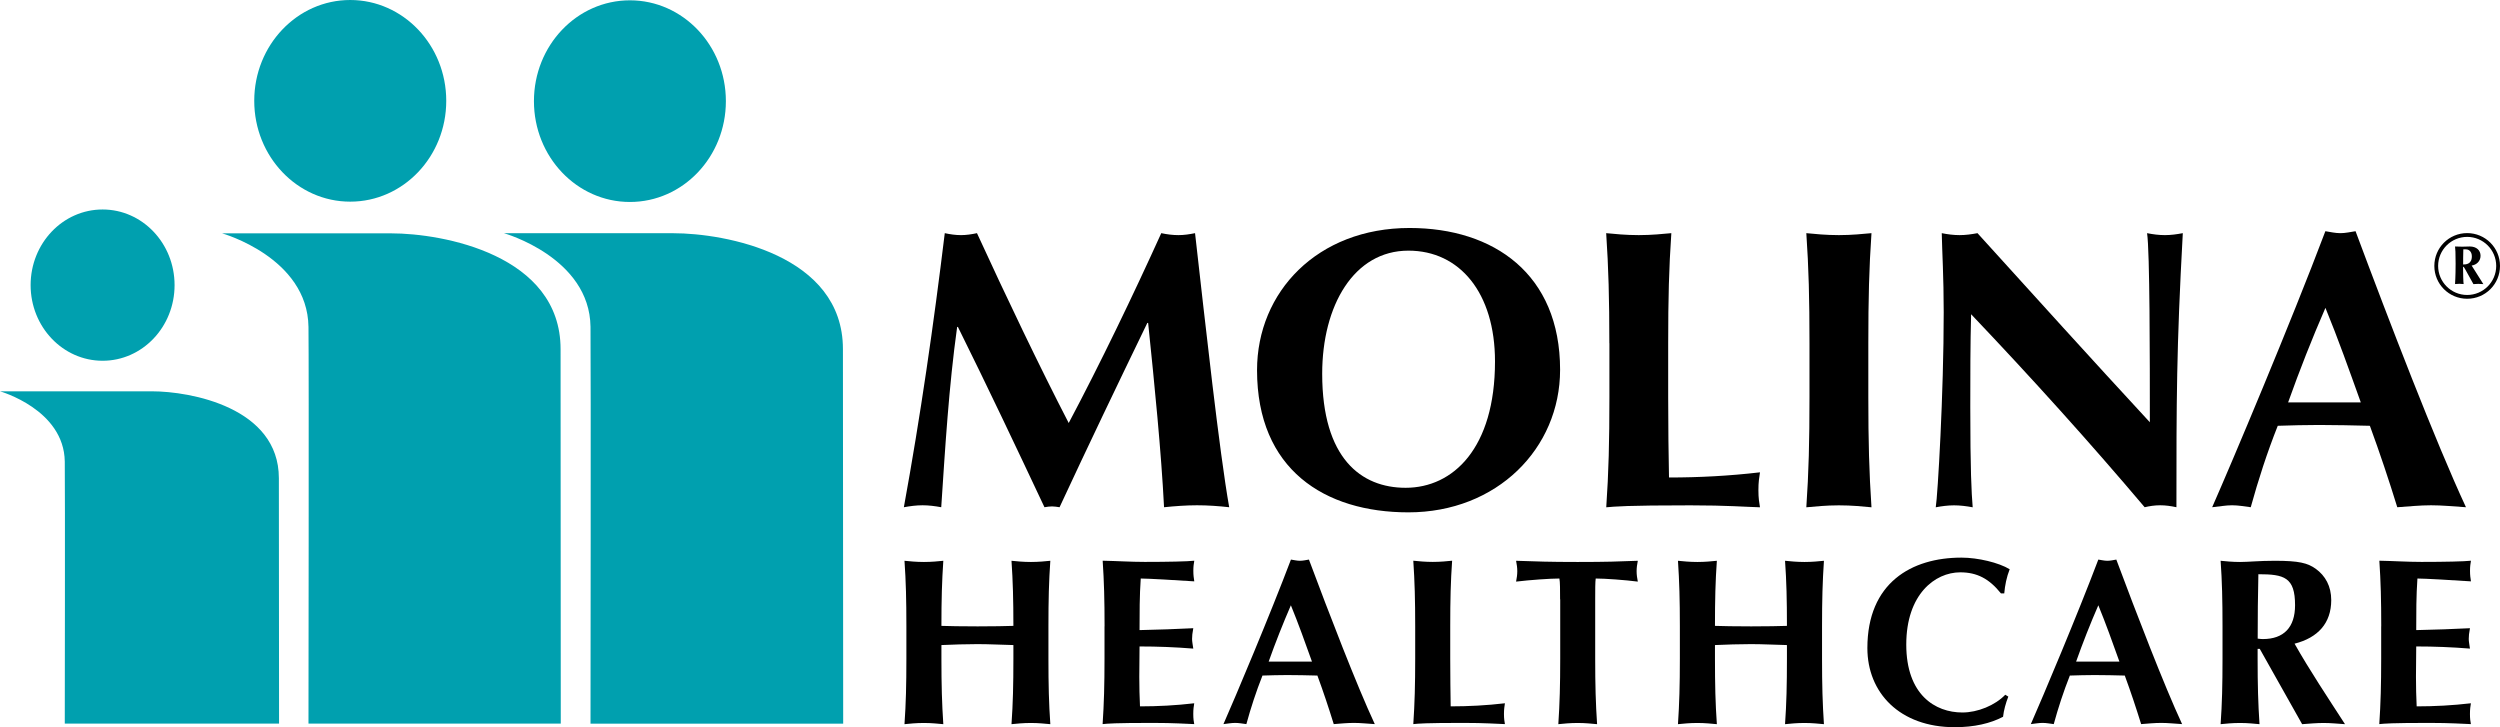 <?xml version="1.0" encoding="UTF-8"?>
<svg id="Layer_1" data-name="Layer 1" xmlns="http://www.w3.org/2000/svg" viewBox="0 0 395.97 115.18">
  <defs>
    <style>
      .cls-1 {
        fill: #00a0af;
      }
    </style>
  </defs>
  <g>
    <path d="M151.6,51.78c-1.32,9.5-1.89,19.06-2.52,28.56-1.01-.19-2.01-.31-2.96-.31-1.01,0-1.95.13-2.96.31,2.64-14.47,4.72-28.94,6.48-43.41.88.19,1.7.31,2.58.31.82,0,1.7-.13,2.52-.31,4.59,10,9.94,21.2,14.53,30.07,4.97-9.37,10.13-20.07,14.66-30.07.88.19,1.82.31,2.71.31s1.76-.13,2.64-.31c1.64,14.47,3.84,34.54,5.41,43.41-1.7-.19-3.4-.31-5.1-.31s-3.46.13-5.22.31c-.44-8.74-1.51-19.44-2.52-29.19h-.13c-4.72,9.75-9.37,19.44-13.9,29.19-.38-.06-.82-.13-1.19-.13s-.82.06-1.2.13c-4.47-9.5-9-19.06-13.71-28.56h-.13Z"/>
    <path d="M223.26,36.11c13.34,0,23.84,7.3,23.84,22.46,0,12.46-10,22.58-24.03,22.58-13.27,0-23.97-6.79-23.97-22.52,0-12.39,9.56-22.52,24.16-22.52ZM223.07,39.7c-8.62,0-13.65,8.68-13.65,19.5,0,13.4,6.17,18.06,13.21,18.06,7.55,0,14.16-6.29,14.16-20.01,0-10.88-5.6-17.55-13.71-17.55Z"/>
    <path d="M254.9,54.36c0-7.05-.13-11.89-.5-17.43,1.38.13,3.08.31,5.16.31s3.78-.19,5.16-.31c-.38,5.54-.5,10.38-.5,17.43v8.56c0,4.65.06,9.44.13,12.71,4.72,0,9.56-.25,14.41-.82-.13.88-.25,1.51-.25,2.83s.13,1.95.25,2.71c-2.26-.06-5.22-.31-11.01-.31-10.25,0-11.95.19-13.34.31.38-5.54.5-10.38.5-17.43v-8.56Z"/>
    <path d="M286.6,54.36c0-7.05-.12-11.89-.5-17.43,1.38.13,3.08.31,5.16.31s3.77-.19,5.16-.31c-.38,5.54-.5,10.38-.5,17.43v8.56c0,7.05.13,11.89.5,17.43-1.38-.13-3.08-.31-5.16-.31s-3.78.19-5.16.31c.38-5.54.5-10.38.5-17.43v-8.56Z"/>
    <path d="M307.55,36.93c.94.19,1.89.31,2.83.31s1.89-.13,2.83-.31c9.06,10,18.05,19.94,27.3,29.95,0-10,0-27.11-.44-29.95.94.19,1.89.31,2.83.31s1.89-.13,2.83-.31c-1.01,18.31-1.01,26.67-1.01,43.41-.88-.19-1.7-.31-2.58-.31s-1.7.13-2.45.31c-8.62-10.19-17.8-20.38-27.49-30.57-.13,4.72-.13,9.94-.13,14.66,0,10.07.19,13.59.38,15.92-1.01-.19-2.01-.31-2.96-.31s-1.95.13-2.89.31c.31-1.82,1.26-18.05,1.26-30.89,0-5.66-.25-9.5-.31-12.52Z"/>
    <path d="M390.59,80.34c-2.01-.13-3.77-.31-5.54-.31s-3.59.19-5.35.31c-1.32-4.28-2.77-8.62-4.34-12.9-2.7-.06-5.35-.13-8.05-.13-2.2,0-4.34.06-6.54.13-1.7,4.28-3.08,8.56-4.28,12.9-1.01-.13-1.95-.31-2.96-.31s-1.95.19-3.15.31c3.08-6.98,12.52-29.38,17.93-43.72.82.13,1.57.31,2.39.31s1.57-.19,2.39-.31c5.35,14.34,12.71,33.47,17.49,43.72ZM373.92,63.73c-1.83-5.1-3.59-10.07-5.6-14.97-2.14,4.91-4.09,9.88-5.91,14.97h11.51Z"/>
    <path d="M160.51,102.17c-1.91-.04-3.79-.15-5.7-.15s-3.79.07-5.7.15v2.14c0,4.2.08,7.09.3,10.39-.82-.07-1.84-.19-3.07-.19s-2.25.11-3.08.19c.23-3.3.3-6.19.3-10.39v-5.1c0-4.2-.07-7.09-.3-10.39.83.08,1.84.19,3.08.19s2.25-.11,3.07-.19c-.22,3.26-.3,6.15-.3,10.31,1.28.04,3.08.08,5.74.08s4.24-.04,5.66-.08c0-4.16-.08-7.05-.3-10.31.82.08,1.84.19,3.08.19s2.25-.11,3.07-.19c-.23,3.3-.3,6.19-.3,10.39v5.1c0,4.2.07,7.09.3,10.39-.83-.07-1.84-.19-3.07-.19s-2.25.11-3.08.19c.23-3.3.3-6.19.3-10.39v-2.14Z"/>
    <path d="M174.95,99.2c0-4.2-.08-7.09-.3-10.39,2.21.04,4.46.19,6.67.19,3.68,0,6.83-.07,7.84-.19-.08.45-.15.9-.15,1.58,0,.79.07,1.12.15,1.69-2.85-.19-7.35-.45-8.48-.45-.19,2.74-.19,5.44-.19,8.17,3.26-.08,5.66-.15,8.51-.3-.15.86-.19,1.2-.19,1.69,0,.41.08.75.19,1.54-2.85-.23-5.66-.34-8.51-.34,0,1.57-.04,3.19-.04,4.8s.04,3.19.11,4.69c2.81,0,5.7-.15,8.59-.49-.08.53-.15.9-.15,1.69s.07,1.16.15,1.61c-1.35-.04-3.11-.19-6.56-.19-6.11,0-7.13.11-7.95.19.22-3.3.3-6.19.3-10.39v-5.1Z"/>
    <path d="M217.74,114.69c-1.2-.07-2.25-.19-3.3-.19s-2.14.11-3.19.19c-.79-2.55-1.65-5.14-2.59-7.69-1.61-.04-3.19-.08-4.8-.08-1.31,0-2.59.04-3.9.08-1.01,2.55-1.84,5.1-2.55,7.69-.6-.07-1.16-.19-1.76-.19s-1.16.11-1.87.19c1.84-4.16,7.46-17.51,10.69-26.06.49.07.94.19,1.42.19s.94-.11,1.43-.19c3.19,8.55,7.58,19.95,10.43,26.06ZM207.8,104.79c-1.09-3.04-2.14-6-3.34-8.92-1.27,2.93-2.44,5.89-3.52,8.92h6.86Z"/>
    <path d="M224.15,99.2c0-4.2-.08-7.09-.3-10.39.82.08,1.84.19,3.08.19s2.25-.11,3.07-.19c-.23,3.3-.3,6.19-.3,10.39v5.1c0,2.78.04,5.62.07,7.58,2.81,0,5.7-.15,8.59-.49-.07.53-.15.9-.15,1.69s.08,1.16.15,1.61c-1.35-.04-3.11-.19-6.56-.19-6.11,0-7.13.11-7.95.19.22-3.3.3-6.19.3-10.39v-5.1Z"/>
    <path d="M247.1,94.93c0-1.42,0-2.78-.11-3.3-1.46,0-4.61.22-6.86.49.11-.56.19-1.09.19-1.65s-.08-1.09-.19-1.65c3.41.11,5.1.19,9.75.19s6.34-.07,9.53-.19c-.11.56-.19,1.09-.19,1.65s.08,1.09.19,1.65c-2.02-.26-5.18-.49-6.67-.49-.08.52-.08,1.87-.08,3.3v9.38c0,4.2.08,7.09.3,10.39-.82-.07-1.84-.19-3.07-.19s-2.25.11-3.07.19c.22-3.3.3-6.19.3-10.39v-9.38Z"/>
    <path d="M283.03,102.17c-1.91-.04-3.79-.15-5.7-.15s-3.79.07-5.7.15v2.14c0,4.2.07,7.09.3,10.39-.83-.07-1.84-.19-3.08-.19s-2.25.11-3.08.19c.22-3.3.3-6.19.3-10.39v-5.1c0-4.2-.08-7.09-.3-10.39.82.08,1.84.19,3.08.19s2.25-.11,3.08-.19c-.23,3.26-.3,6.15-.3,10.31,1.27.04,3.08.08,5.74.08s4.24-.04,5.66-.08c0-4.16-.07-7.05-.3-10.31.83.08,1.84.19,3.08.19s2.25-.11,3.08-.19c-.22,3.3-.3,6.19-.3,10.39v5.1c0,4.2.08,7.09.3,10.39-.82-.07-1.84-.19-3.08-.19s-2.25.11-3.08.19c.23-3.3.3-6.19.3-10.39v-2.14Z"/>
    <path d="M318.09,110.34c-.41,1.05-.71,2.14-.83,3.19-1.99,1.05-4.57,1.65-7.65,1.65-8.7,0-13.84-5.44-13.84-12.53,0-10.35,7.01-14.33,14.89-14.33,2.63,0,5.92.79,7.65,1.84-.49,1.24-.75,2.55-.86,3.83h-.52c-1.87-2.33-3.79-3.34-6.45-3.34-4.01,0-8.55,3.49-8.55,11.44s4.57,10.76,8.89,10.76c2.4,0,5.17-1.12,6.79-2.81l.49.3Z"/>
    <path d="M345.62,114.69c-1.2-.07-2.25-.19-3.3-.19s-2.14.11-3.19.19c-.79-2.55-1.65-5.14-2.59-7.69-1.61-.04-3.19-.08-4.8-.08-1.31,0-2.59.04-3.9.08-1.01,2.55-1.84,5.1-2.55,7.69-.6-.07-1.16-.19-1.76-.19s-1.16.11-1.87.19c1.84-4.16,7.46-17.51,10.69-26.06.49.07.94.19,1.43.19s.94-.11,1.42-.19c3.19,8.55,7.58,19.95,10.42,26.06ZM335.69,104.79c-1.09-3.04-2.14-6-3.34-8.92-1.28,2.93-2.44,5.89-3.52,8.92h6.86Z"/>
    <path d="M357.92,102.77h-.34v1.54c0,4.2.08,7.09.3,10.39-.82-.07-1.84-.19-3.08-.19s-2.25.11-3.08.19c.23-3.3.3-6.19.3-10.39v-5.1c0-4.2-.07-7.09-.3-10.39.83.08,1.84.19,3.08.19,1.35,0,2.96-.19,5.51-.19,3.79,0,5.18.34,6.49,1.28,1.5,1.09,2.44,2.74,2.44,4.95,0,3.64-2.1,5.96-5.81,6.9,2.4,4.24,5.25,8.51,7.99,12.75-1.13-.07-2.25-.19-3.38-.19s-2.29.11-3.41.19l-6.71-11.93ZM357.7,90.95c-.08,3.41-.11,6.79-.11,10.2.3.04.56.07.82.07,3.3,0,5.1-1.84,5.1-5.36,0-4.43-1.72-4.91-5.81-4.91Z"/>
    <path d="M377.16,99.2c0-4.2-.08-7.09-.3-10.39,2.21.04,4.46.19,6.67.19,3.68,0,6.83-.07,7.84-.19-.08.45-.15.9-.15,1.58,0,.79.07,1.12.15,1.69-2.85-.19-7.35-.45-8.48-.45-.19,2.74-.19,5.44-.19,8.17,3.26-.08,5.66-.15,8.51-.3-.15.86-.19,1.2-.19,1.69,0,.41.08.75.19,1.54-2.85-.23-5.66-.34-8.51-.34,0,1.57-.04,3.19-.04,4.8s.04,3.19.11,4.69c2.81,0,5.7-.15,8.59-.49-.08.53-.15.9-.15,1.69s.07,1.16.15,1.61c-1.35-.04-3.11-.19-6.56-.19-6.11,0-7.13.11-7.95.19.22-3.3.3-6.19.3-10.39v-5.1Z"/>
  </g>
  <path d="M390.77,36.92c2.87,0,5.2,2.32,5.2,5.2s-2.32,5.2-5.2,5.2-5.2-2.32-5.2-5.2,2.32-5.2,5.2-5.2ZM390.77,37.52c-2.54,0-4.6,2.06-4.6,4.6s2.06,4.6,4.6,4.6,4.6-2.06,4.6-4.6-2.06-4.6-4.6-4.6ZM393.32,45c-.26-.01-.52-.04-.78-.04s-.52.03-.78.04c-1.5-2.73-1.51-2.74-1.58-2.74-.06,0-.06.03-.06.23,0,.84.04,2.21.09,2.5-.22-.01-.45-.04-.68-.04-.22,0-.45.03-.68.04,0-.2.09-1.06.09-3.24,0-1.77-.04-2.35-.09-2.71.38.01.77.03,1.13.03.26,0,.64-.03,1.21-.03,1.05,0,1.7.61,1.7,1.47s-.64,1.44-1.41,1.55l1.86,2.95ZM390.61,39.49h-.45c-.03,1.05-.03,1.7-.03,2.4.39,0,1.38,0,1.38-1.29,0-.74-.46-1.1-.9-1.1Z"/>
  <g>
    <path class="cls-1" d="M133.55,114.62h-40.02s.07-57.12,0-62.85c-.13-11.01-13.7-14.83-13.7-14.83h26.84c8.11,0,26.84,3.37,26.84,18.35,0,6.17.04,59.32.04,59.32"/>
    <path class="cls-1" d="M99.77,31.99c8.4,0,15.2-7.15,15.2-15.97S108.17.05,99.77.05s-15.2,7.15-15.2,15.97,6.8,15.97,15.2,15.97"/>
    <path class="cls-1" d="M88.82,114.61h-39.96s.08-57.11,0-62.83c-.14-11.01-13.68-14.82-13.68-14.82h26.8c8.1,0,26.81,3.37,26.81,18.34,0,6.17.03,59.31.03,59.31"/>
    <path class="cls-1" d="M55.47,31.94c8.4,0,15.21-7.15,15.21-15.97S63.86,0,55.47,0s-15.2,7.15-15.2,15.97,6.81,15.97,15.2,15.97"/>
    <path class="cls-1" d="M44.2,114.61H10.26s.06-37.2,0-41.5c-.11-8.26-10.26-11.13-10.26-11.13h24.07c6.07,0,20.1,2.54,20.1,13.77,0,4.63.03,38.85.03,38.85"/>
    <path class="cls-1" d="M16.25,57.14c6.3,0,11.4-5.36,11.4-11.98s-5.1-11.98-11.4-11.98-11.4,5.36-11.4,11.98,5.11,11.98,11.4,11.98"/>
  </g>
</svg>
